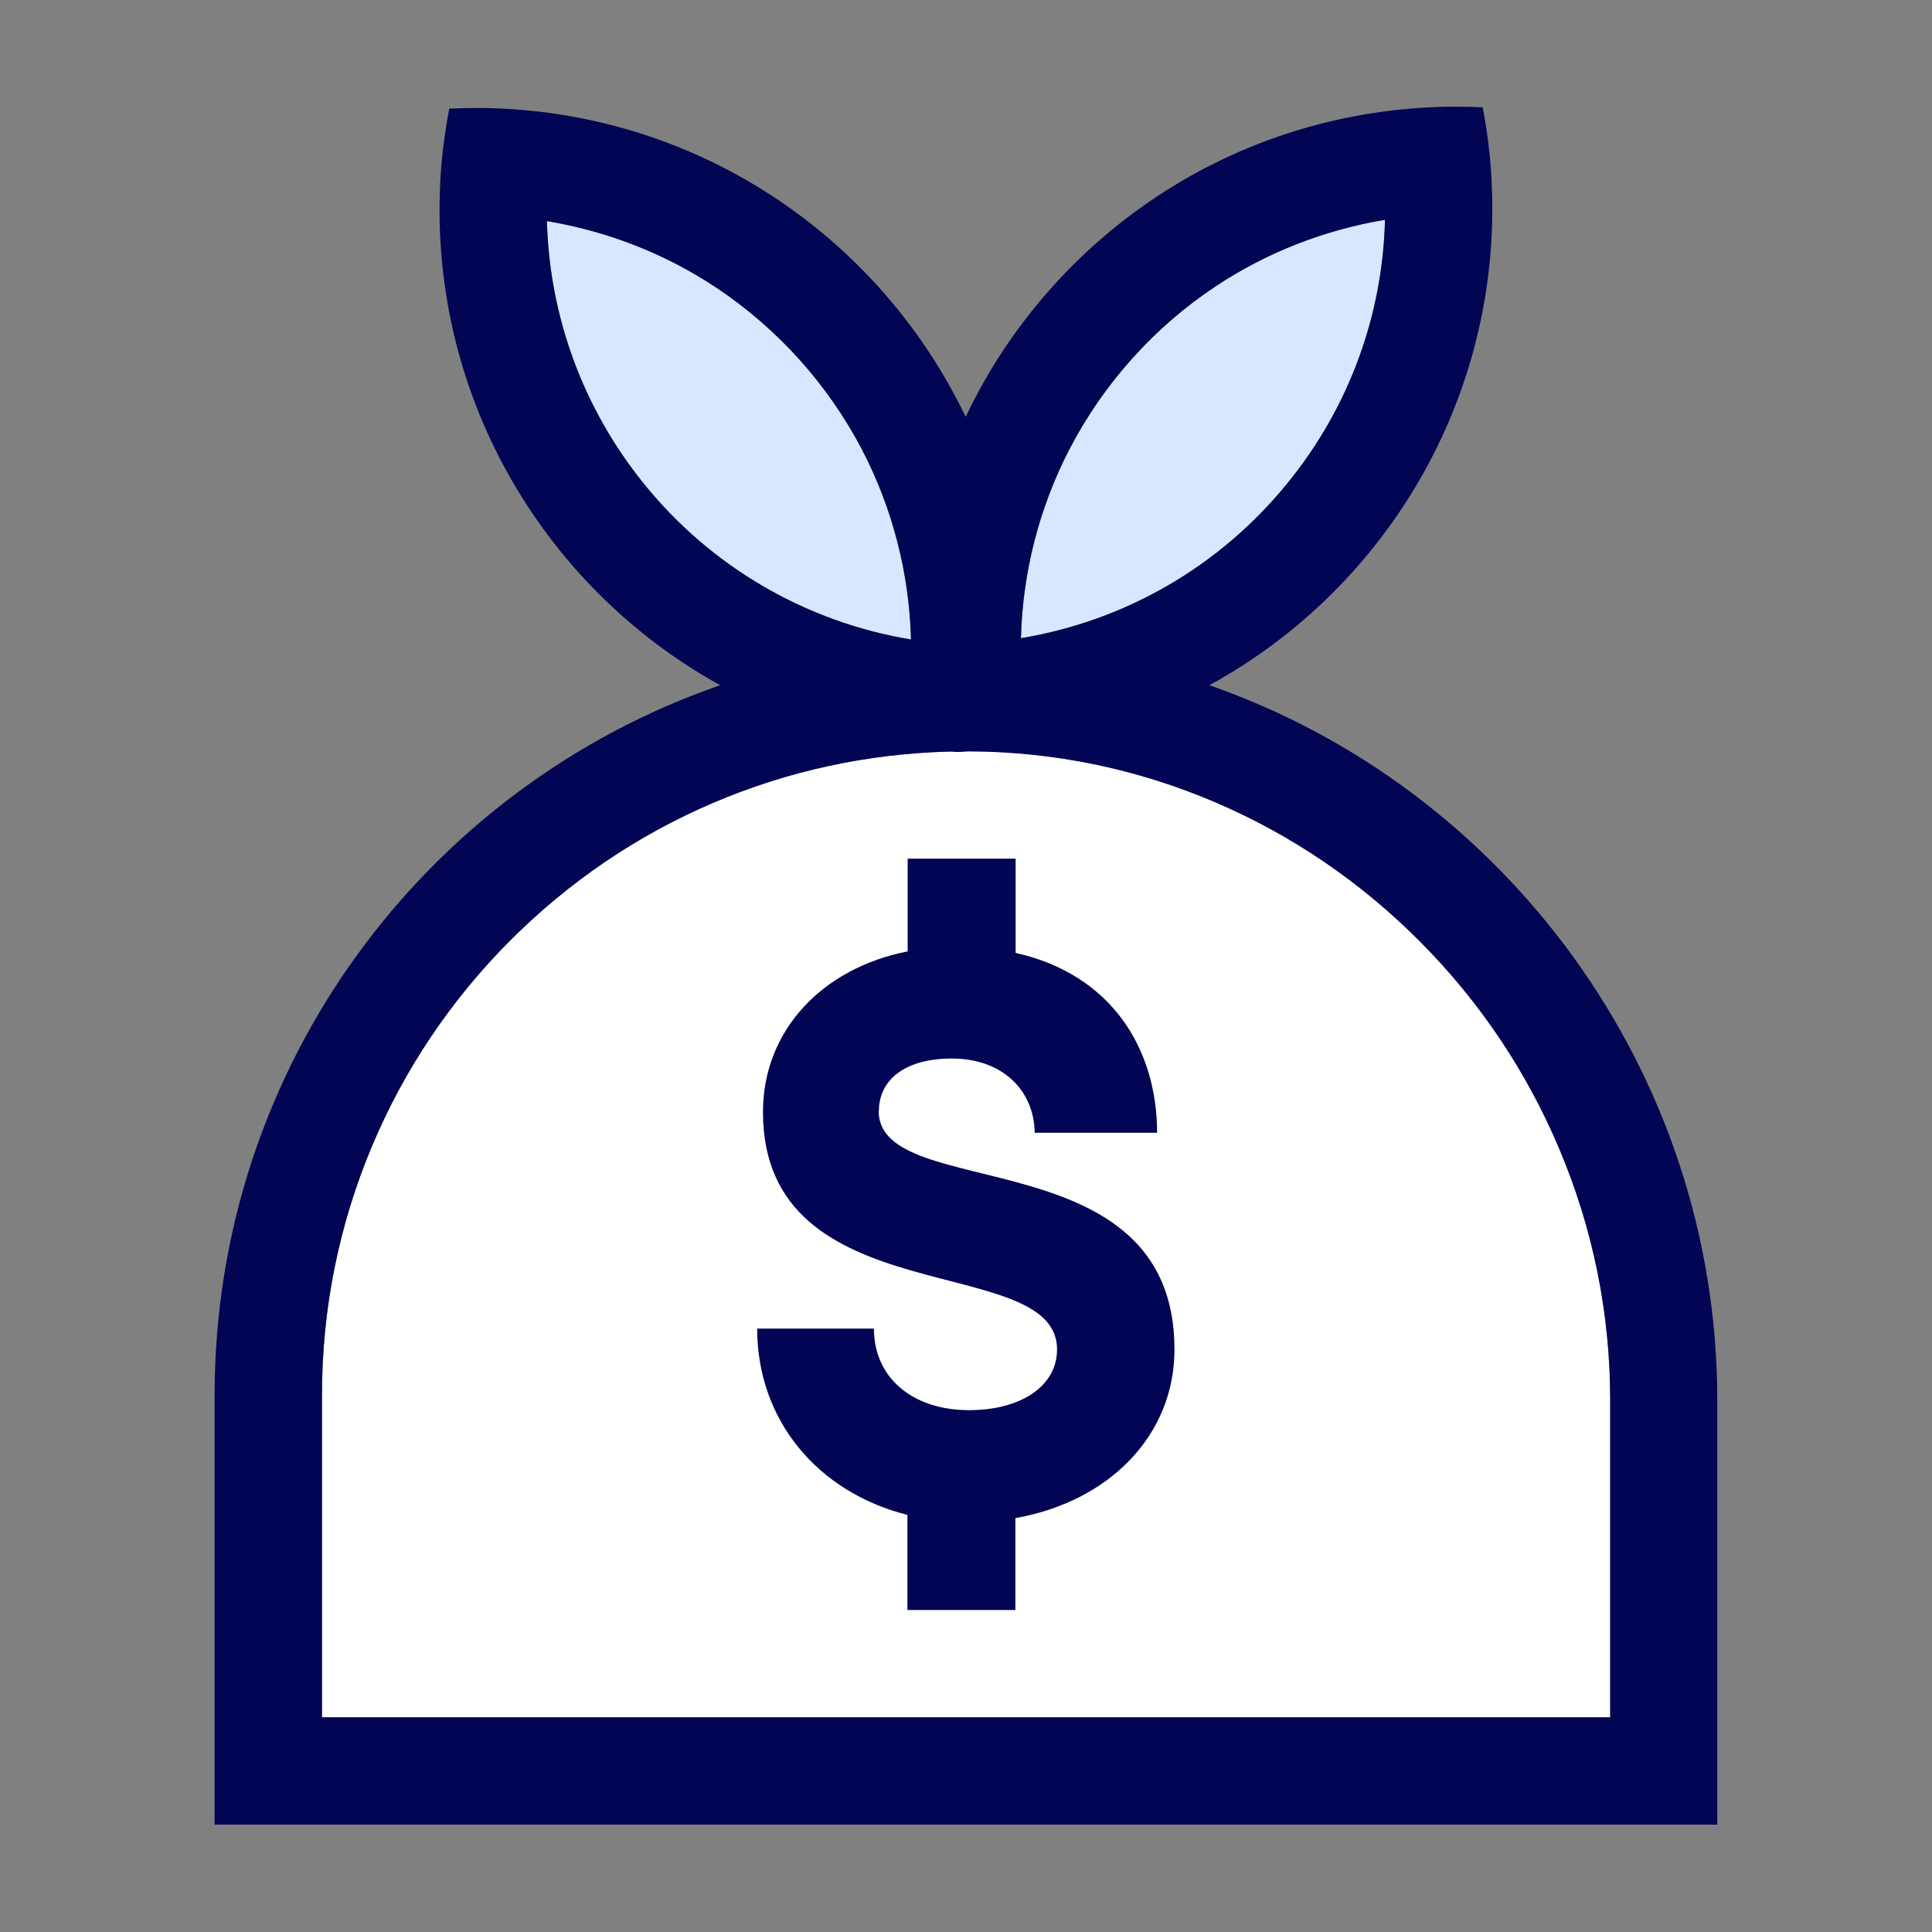 <svg viewBox="0 0 55 55" fill="none" xmlns="http://www.w3.org/2000/svg">
<rect x="0" y="0" width="55" height="55" fill="#808080" stroke="none"/>
<path d="M30.466 12.754C31.431 10.908 32.855 9.319 34.591 8.164C36.045 7.193 37.701 6.545 39.431 6.258C39.364 8.983 38.404 11.599 36.669 13.738C34.75 16.109 32.055 17.673 29.066 18.168C29.115 16.28 29.592 14.428 30.466 12.754Z" fill="#D7E7FF"/>
<path d="M18.332 13.774C16.603 11.636 15.644 9.02 15.57 6.294C17.3 6.582 18.956 7.229 20.41 8.201C22.14 9.356 23.57 10.945 24.535 12.79C25.409 14.465 25.886 16.317 25.935 18.205C22.946 17.71 20.251 16.145 18.332 13.774Z" fill="#D7E7FF"/>
<path d="M45.835 48.889H9.168V39.722C9.168 37.253 9.651 34.864 10.598 32.615C11.515 30.439 12.829 28.484 14.503 26.797C16.177 25.116 18.121 23.79 20.29 22.861C22.429 21.945 24.696 21.456 27.043 21.395C27.11 21.395 27.177 21.401 27.245 21.407C27.349 21.407 27.452 21.395 27.556 21.389C29.995 21.395 32.366 21.884 34.608 22.843C36.79 23.778 38.752 25.116 40.445 26.821C42.137 28.526 43.464 30.506 44.392 32.706C45.352 34.98 45.841 37.388 45.841 39.856V48.883L45.835 48.889Z" fill="white"/>
<path d="M34.428 19.507C39.562 16.702 42.874 11.085 42.446 4.864C42.403 4.253 42.324 3.648 42.208 3.055C41.945 3.043 41.682 3.037 41.419 3.037C41.077 3.037 40.735 3.049 40.387 3.074C34.825 3.459 30.163 6.74 27.755 11.336C27.663 11.513 27.578 11.69 27.492 11.868C27.413 11.703 27.327 11.538 27.242 11.373C24.834 6.771 20.165 3.495 14.61 3.11C14.262 3.086 13.919 3.074 13.577 3.074C13.314 3.074 13.052 3.08 12.789 3.092C12.679 3.685 12.593 4.284 12.55 4.901C12.123 11.098 15.404 16.689 20.501 19.507C12.123 22.403 6.109 30.36 6.109 39.722V51.944H48.887V39.863C48.887 30.494 42.825 22.428 34.428 19.507ZM30.462 12.754C31.428 10.908 32.852 9.319 34.587 8.164C36.042 7.193 37.698 6.545 39.427 6.258C39.36 8.983 38.401 11.599 36.665 13.738C34.746 16.109 32.051 17.673 29.063 18.168C29.112 16.28 29.588 14.428 30.462 12.754ZM18.332 13.774C16.602 11.635 15.643 9.02 15.569 6.294C17.299 6.582 18.955 7.229 20.409 8.201C22.139 9.356 23.569 10.945 24.534 12.79C25.408 14.465 25.885 16.317 25.934 18.205C22.945 17.71 20.25 16.145 18.332 13.774ZM45.832 48.889H9.165V39.722C9.165 37.253 9.648 34.864 10.595 32.615C11.512 30.439 12.825 28.484 14.5 26.797C16.174 25.117 18.118 23.79 20.287 22.862C22.426 21.945 24.693 21.456 27.04 21.395C27.107 21.395 27.174 21.401 27.242 21.407C27.346 21.407 27.449 21.395 27.553 21.389C29.992 21.395 32.363 21.884 34.605 22.843C36.787 23.778 38.749 25.117 40.442 26.822C42.134 28.527 43.461 30.507 44.389 32.707C45.349 34.98 45.838 37.388 45.838 39.857V48.883L45.832 48.889Z" fill="#020553"/>
<path d="M25.02 31.637C25.02 30.702 25.814 30.134 27.091 30.134C28.546 30.134 29.438 31.044 29.456 32.248H32.94C32.94 29.883 31.663 27.744 28.913 27.127V24.444H25.839V27.084C23.406 27.561 21.72 29.339 21.72 31.655C21.72 37.479 30.092 35.591 30.092 38.414C30.092 39.459 29.065 40.144 27.586 40.144C25.991 40.144 24.879 39.233 24.879 37.822H21.555C21.555 40.437 23.284 42.484 25.832 43.126V45.833H28.906V43.218C31.589 42.741 33.435 40.853 33.435 38.414C33.435 32.34 25.014 34.271 25.014 31.631L25.02 31.637Z" fill="#020553"/>
</svg>

